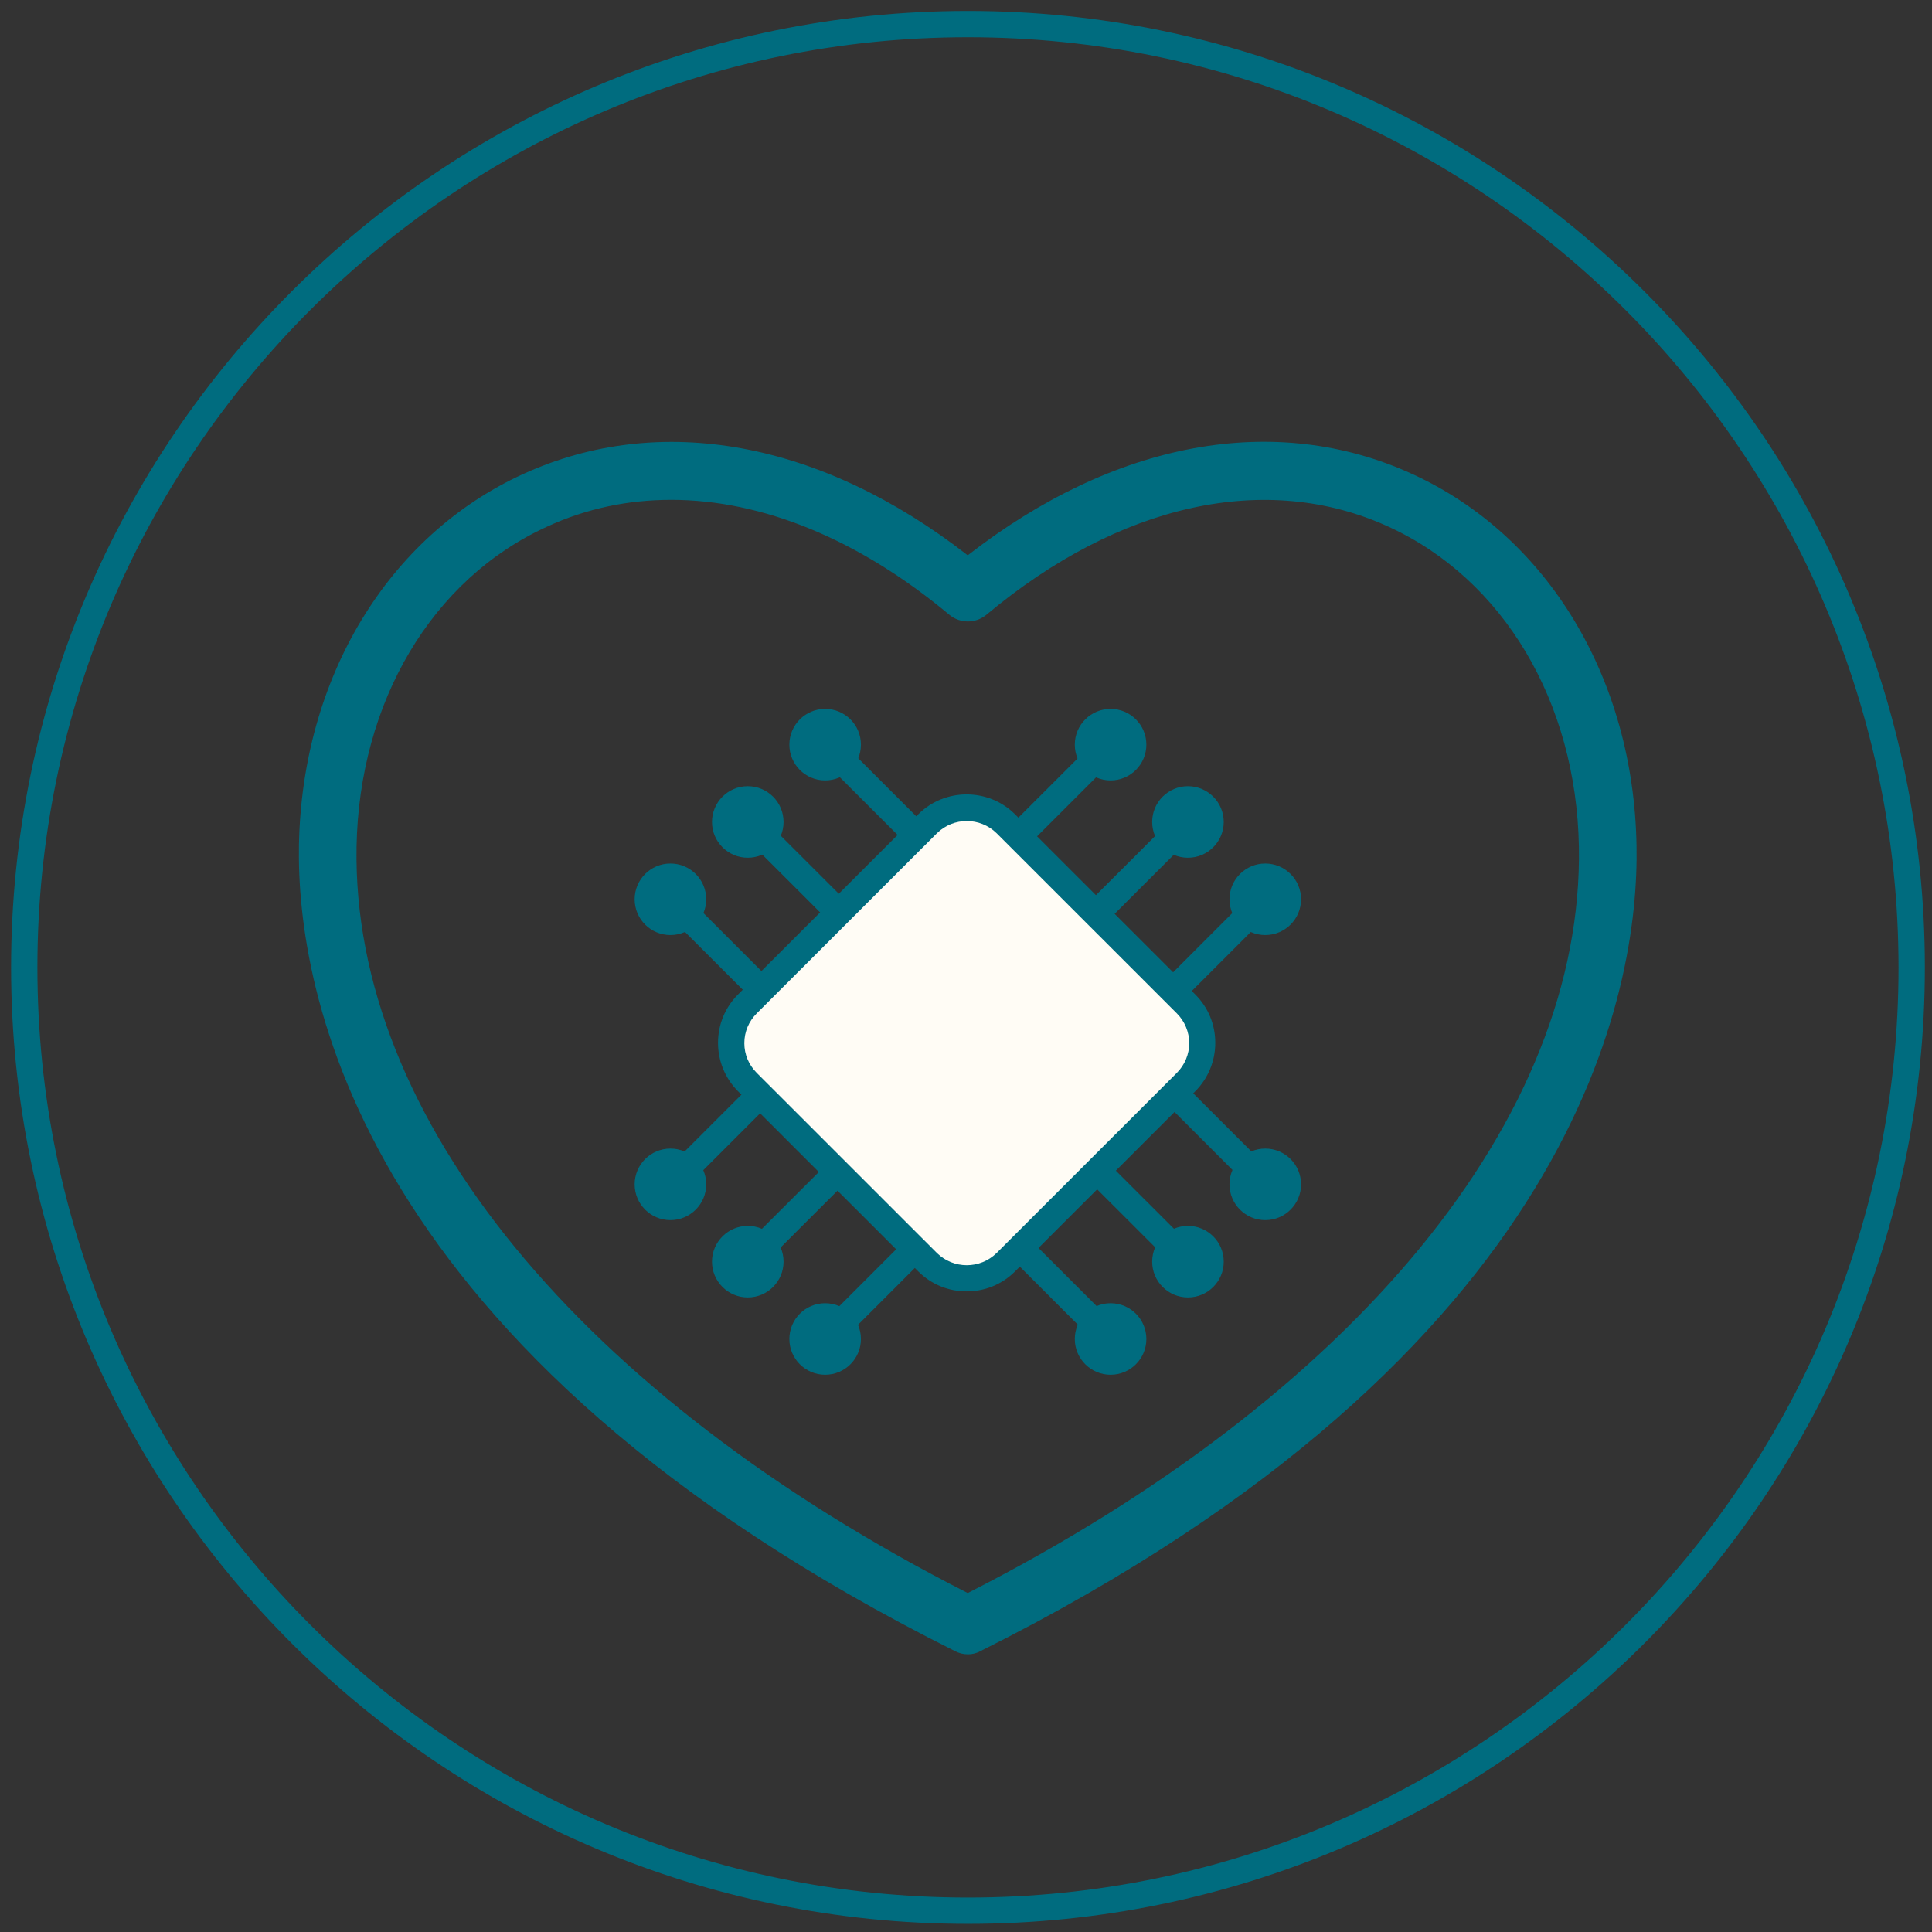 <?xml version="1.0" encoding="UTF-8"?> <svg xmlns="http://www.w3.org/2000/svg" width="127" height="127" viewBox="0 0 127 127" fill="none"><rect x="0" y="0" width="127" height="127" fill="#333333" stroke="none"/><path d="M63.631 108.746C63.337 108.746 63.043 108.676 62.784 108.538C23.369 88.831 19.495 64.94 19.651 55.588C19.841 44.576 25.496 35.224 34.386 31.162C43.396 27.047 53.981 29.001 63.614 36.503C73.247 29.001 83.831 27.03 92.842 31.162C101.731 35.224 107.387 44.576 107.577 55.588C107.75 64.94 103.876 88.831 64.444 108.538C64.202 108.676 63.908 108.746 63.631 108.746ZM44.123 32.856C41.286 32.856 38.537 33.426 35.96 34.619C28.402 38.059 23.611 46.132 23.438 55.657C23.127 73.446 38.121 91.735 63.614 104.718C89.106 91.735 104.101 73.446 103.789 55.657C103.616 46.132 98.826 38.076 91.268 34.619C83.26 30.954 73.61 33.081 64.842 40.41C64.133 40.998 63.112 40.998 62.403 40.41C56.437 35.431 50.089 32.856 44.123 32.856Z" fill="#006C7F"></path><path d="M54.085 89.038C53.861 89.038 53.636 88.952 53.48 88.779C53.134 88.433 53.134 87.897 53.48 87.552L82.552 58.475C82.898 58.129 83.434 58.129 83.78 58.475C84.126 58.821 84.126 59.357 83.78 59.703L54.708 88.779C54.535 88.952 54.31 89.038 54.085 89.038Z" fill="#006C7F"></path><path d="M48.998 83.956C48.773 83.956 48.548 83.869 48.392 83.696C48.046 83.351 48.046 82.815 48.392 82.469L77.482 53.41C77.828 53.064 78.364 53.064 78.71 53.41C79.056 53.755 79.056 54.291 78.71 54.637L49.62 83.696C49.447 83.869 49.222 83.956 48.998 83.956Z" fill="#006C7F"></path><path d="M43.916 78.873C43.691 78.873 43.466 78.787 43.31 78.614C42.964 78.268 42.964 77.733 43.31 77.387L72.382 48.31C72.728 47.964 73.264 47.964 73.61 48.31C73.956 48.656 73.956 49.192 73.61 49.537L44.538 78.614C44.365 78.787 44.14 78.873 43.916 78.873Z" fill="#006C7F"></path><path d="M83.172 61.466C84.471 61.466 85.525 60.413 85.525 59.115C85.525 57.816 84.471 56.764 83.172 56.764C81.873 56.764 80.82 57.816 80.82 59.115C80.82 60.413 81.873 61.466 83.172 61.466Z" fill="#006C7F"></path><path d="M78.09 56.383C79.389 56.383 80.442 55.33 80.442 54.032C80.442 52.733 79.389 51.681 78.09 51.681C76.791 51.681 75.738 52.733 75.738 54.032C75.738 55.33 76.791 56.383 78.09 56.383Z" fill="#006C7F"></path><path d="M73.004 51.301C74.303 51.301 75.356 50.248 75.356 48.95C75.356 47.651 74.303 46.599 73.004 46.599C71.705 46.599 70.652 47.651 70.652 48.95C70.652 50.248 71.705 51.301 73.004 51.301Z" fill="#006C7F"></path><path d="M54.241 90.369C55.54 90.369 56.593 89.317 56.593 88.018C56.593 86.72 55.54 85.667 54.241 85.667C52.942 85.667 51.889 86.72 51.889 88.018C51.889 89.317 52.942 90.369 54.241 90.369Z" fill="#006C7F"></path><path d="M49.155 85.287C50.454 85.287 51.507 84.234 51.507 82.936C51.507 81.638 50.454 80.585 49.155 80.585C47.856 80.585 46.803 81.638 46.803 82.936C46.803 84.234 47.856 85.287 49.155 85.287Z" fill="#006C7F"></path><path d="M44.071 80.204C45.37 80.204 46.423 79.151 46.423 77.853C46.423 76.555 45.37 75.502 44.071 75.502C42.772 75.502 41.719 76.555 41.719 77.853C41.719 79.151 42.772 80.204 44.071 80.204Z" fill="#006C7F"></path><path d="M73.005 88.882C72.781 88.882 72.556 88.796 72.4 88.623L43.328 59.564C42.982 59.218 42.982 58.682 43.328 58.337C43.674 57.991 44.21 57.991 44.556 58.337L73.628 87.396C73.974 87.742 73.974 88.277 73.628 88.623C73.438 88.796 73.213 88.882 73.005 88.882Z" fill="#006C7F"></path><path d="M78.089 83.8C77.864 83.8 77.639 83.714 77.484 83.541L48.394 54.464C48.048 54.118 48.048 53.583 48.394 53.237C48.74 52.891 49.276 52.891 49.622 53.237L78.712 82.314C79.058 82.659 79.058 83.195 78.712 83.541C78.522 83.714 78.314 83.8 78.089 83.8Z" fill="#006C7F"></path><path d="M83.175 78.718C82.951 78.718 82.726 78.632 82.57 78.459L53.498 49.382C53.152 49.036 53.152 48.501 53.498 48.155C53.844 47.809 54.38 47.809 54.726 48.155L83.798 77.231C84.144 77.577 84.144 78.113 83.798 78.459C83.608 78.632 83.4 78.718 83.175 78.718Z" fill="#006C7F"></path><path d="M73.004 90.369C74.303 90.369 75.356 89.317 75.356 88.018C75.356 86.72 74.303 85.667 73.004 85.667C71.705 85.667 70.652 86.72 70.652 88.018C70.652 89.317 71.705 90.369 73.004 90.369Z" fill="#006C7F"></path><path d="M78.09 85.287C79.389 85.287 80.442 84.234 80.442 82.936C80.442 81.638 79.389 80.585 78.09 80.585C76.791 80.585 75.738 81.638 75.738 82.936C75.738 84.234 76.791 85.287 78.09 85.287Z" fill="#006C7F"></path><path d="M83.172 80.204C84.471 80.204 85.525 79.151 85.525 77.853C85.525 76.555 84.471 75.502 83.172 75.502C81.873 75.502 80.82 76.555 80.82 77.853C80.82 79.151 81.873 80.204 83.172 80.204Z" fill="#006C7F"></path><path d="M44.071 61.466C45.37 61.466 46.423 60.413 46.423 59.115C46.423 57.816 45.37 56.764 44.071 56.764C42.772 56.764 41.719 57.816 41.719 59.115C41.719 60.413 42.772 61.466 44.071 61.466Z" fill="#006C7F"></path><path d="M49.155 56.383C50.454 56.383 51.507 55.33 51.507 54.032C51.507 52.733 50.454 51.681 49.155 51.681C47.856 51.681 46.803 52.733 46.803 54.032C46.803 55.33 47.856 56.383 49.155 56.383Z" fill="#006C7F"></path><path d="M54.241 51.301C55.54 51.301 56.593 50.248 56.593 48.95C56.593 47.651 55.54 46.599 54.241 46.599C52.942 46.599 51.889 47.651 51.889 48.95C51.889 50.248 52.942 51.301 54.241 51.301Z" fill="#006C7F"></path><path d="M60.967 82.97L49.12 71.129C47.702 69.711 47.702 67.412 49.12 65.995L60.967 54.153C62.385 52.736 64.686 52.736 66.104 54.153L77.95 65.995C79.369 67.412 79.369 69.711 77.95 71.129L66.104 82.97C64.703 84.388 62.385 84.388 60.967 82.97Z" fill="#FFFCF5"></path><path d="M63.543 84.889C62.384 84.889 61.242 84.457 60.361 83.575L48.514 71.733C47.666 70.886 47.199 69.745 47.199 68.553C47.199 67.343 47.666 66.219 48.514 65.372L60.361 53.53C62.107 51.784 64.978 51.784 66.725 53.53L78.572 65.372C79.419 66.219 79.886 67.343 79.886 68.553C79.886 69.745 79.419 70.886 78.572 71.733L66.725 83.575C65.843 84.457 64.701 84.889 63.543 84.889ZM61.588 82.365C62.678 83.437 64.425 83.437 65.514 82.365L77.361 70.523C77.88 70.005 78.174 69.296 78.174 68.57C78.174 67.844 77.88 67.135 77.361 66.616L65.514 54.775C64.425 53.703 62.678 53.703 61.588 54.775L49.742 66.616C49.223 67.135 48.929 67.826 48.929 68.57C48.929 69.313 49.223 70.005 49.742 70.523L61.588 82.365Z" fill="#006C7F"></path><path d="M63.629 126.465C28.953 126.465 0.729 98.253 0.729 63.592C0.729 28.932 28.936 0.72 63.629 0.72C98.322 0.72 126.53 28.915 126.53 63.592C126.53 98.27 98.305 126.465 63.629 126.465ZM63.629 2.448C29.905 2.448 2.458 29.883 2.458 63.592C2.458 97.302 29.905 124.736 63.629 124.736C97.354 124.736 124.8 97.302 124.8 63.592C124.783 29.883 97.354 2.448 63.629 2.448Z" fill="#006C7F"></path></svg> 